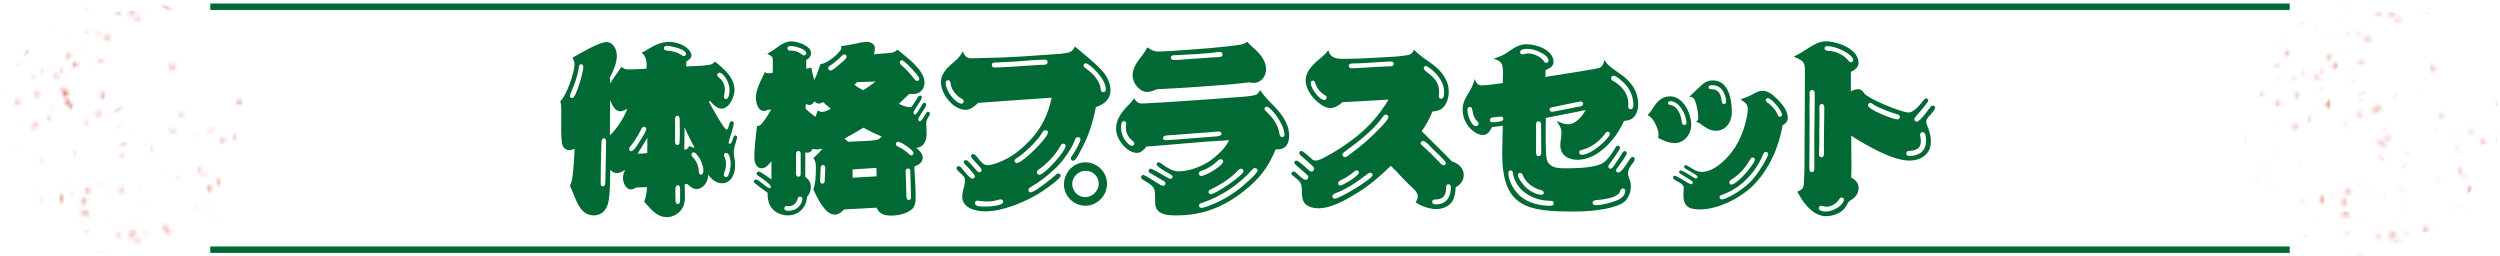 <?xml version="1.0" encoding="UTF-8"?><svg id="_レイヤー_2" xmlns="http://www.w3.org/2000/svg" xmlns:xlink="http://www.w3.org/1999/xlink" viewBox="0 0 780 80"><defs><style>.cls-1,.cls-2{fill:none;}.cls-3{mask:url(#mask);}.cls-4{filter:url(#luminosity-noclip);}.cls-5{filter:url(#luminosity-noclip-2);}.cls-6{fill:#cd4f3d;}.cls-7{mask:url(#mask-1);}.cls-8{fill:url(#Unnamed_Pattern_2);}.cls-9{fill:#231815;}.cls-10{fill:#fff;}.cls-2{stroke:#006934;stroke-miterlimit:10;stroke-width:2px;}.cls-11{fill:url(#Unnamed_Pattern_2-2);}.cls-12{fill:#006934;}</style><filter id="luminosity-noclip" x="0" y="-4.95" width="784.95" height="115.59" color-interpolation-filters="sRGB" filterUnits="userSpaceOnUse"><feFlood flood-color="#fff" result="bg"/><feBlend in="SourceGraphic" in2="bg"/></filter><pattern id="Unnamed_Pattern_2" x="0" y="0" width="143.12" height="111.91" patternTransform="translate(-3060.17 360.07) scale(.62)" patternUnits="userSpaceOnUse" viewBox="0 0 143.12 111.91"><rect class="cls-1" x="0" width="143.12" height="111.91"/><g id="grunge"><path class="cls-9" d="M85.91,51.25c.1.05.2.09.32.15.04.11,0,.25.11.38.08.08.04.27.08.4.09-.19.26-.34.2-.57-.05-.2-.11-.39-.16-.6-.51-.09-.94-.32-1.34-.71.14-.12.27-.22.39-.32-.07-.08-.12-.15-.18-.22-.09.18-.16.33-.25.5-.11-.04-.23-.12-.35-.12-.11,0-.21.1-.33.16.03.04.06.08.1.13-.12.07-.23.14-.37.23.12.11.18.25.37.16-.03-.05-.07-.1-.1-.15.11-.05.21-.1.31-.15.03.02.08.06.13.1.03-.09.05-.16.07-.23.25.19.27.3.18.83-.09,0-.19.01-.3.02-.03-.08-.06-.16-.1-.28-.1.2-.07.35-.04.51.29-.18.39-.13.52.23.58.07.65.03.74-.44Z"/><path class="cls-9" d="M22.49,81.16c-.2.02-.4.02-.59.07-.19.05-.36.16-.56.26-.03.12-.07.26-.12.47-.14-.1-.24-.17-.33-.23-.24.11-.47.23-.71.34.01.17.37.35.02.54-.01,0,.05.14.07.21.05.16.09.32.19.64-.37-.12-.58-.19-.84-.27-.53.49-1.11.13-1.68-.15-.14.33-.25.59-.38.89.36.03.7.06,1.05.09.02.22-.42.42-.02.63,0,0-.11.24-.2.41.18.04.33.07.51.11.03.23.06.48.1.81.19-.15.33-.26.52-.4-.48-.21.18-.65-.38-.95.94.01.9-.85,1.43-1.23.08.2.14.36.21.52.57-.07.4-.71.76-.93q-.35-.48.13-.96c.22.09.43.17.64.26.15-.3.26-.53.37-.76-.07-.11-.15-.24-.23-.36l.02.02Z"/><path class="cls-9" d="M61.6,12.21c.03.28-.12.62.26.82-.09.12-.16.22-.23.32l.05.1c.38-.11.77-.22,1.2-.34-.02-.04-.04-.11-.07-.17-.03-.05-.06-.09-.14-.21.19,0,.33-.04.44,0,.59.29.6.29,1.07-.15-.07-.15-.15-.31-.21-.46-.19-.45-.4-.53-.81-.29-.19.11-.32.11-.49-.05-.17-.16-.38-.29-.56-.43,0,0,.02,0,.02,0-.01.12-.03.24-.04.36.03.09.07.17.1.26-.09.3-.39.16-.58.26h.02Z"/><path class="cls-9" d="M82.45,34.3c-.27.12-.52.24-.8.36.09.11.17.21.26.32-.1.12-.18.22-.26.31.25.14.46.31.7.38.16.05.39,0,.53-.09.24-.16.42-.4.63-.6.17-.16.35-.37.56-.42.27-.06.34-.18.4-.42.05-.18.25-.33.36-.47.44.05.54.79,1.22.4-.44-.35-.81-.65-1.28-1.02,0-.1-.03-.34-.05-.62-.17-.02-.32-.03-.46-.05-.04.08-.08.12-.09.17-.05.47-.04.91-.31,1.37-.38.64-.81.81-1.41.38Z"/><path class="cls-9" d="M18.09,44.27s-.05-.07-.08-.11c-.01.01-.03.04-.05.05-.02.02-.05.03-.07.04-.04.02-.06.05-.05.11t.11-.05s.03.05.04.08c0,0-.02.02-.02.03,0,0,0,.01,0,.01.02,0,.04,0,.05-.01.03-.03.05-.06.07-.1,0,0,0-.01-.01-.02,0-.02,0-.02,0-.05Z"/><path class="cls-9" d="M32.88,31.43c.37-.09.73-.19,1.1-.28.14.27.25.48.38.71-.05.07-.12.16-.19.25.06.03.1.08.12.07.2-.09.39-.2.62-.32-.05-.08-.11-.17-.16-.24.13-.38.26-.75.4-1.16-.03-.03-.12-.09-.18-.17-.18-.24-.34-.22-.57-.03-.29.24-.62.43-.95.64-.2.13-.42.23-.63.34.02.07.05.13.07.2Z"/><path class="cls-9" d="M35.08,18.86s-.03-.08-.05-.08c-.06-.01-.13-.01-.23-.02.02-.08.04-.15.07-.24-.08-.05-.04-.26-.26-.23.05-.06.07-.09.11-.13-.08-.05-.11-.19-.26-.12-.05.06.13.13,0,.2.03.08.05.16.09.24.03.05.1.07,0,.13-.01,0-.01.05,0,.06.12.06.04.19.1.29.08,0,.17,0,.26,0,0,0,0,0,0,0,.01-.13.12-.07.19-.1h0Z"/><polygon class="cls-9" points="1.08 52.19 1.07 52.19 1.07 52.19 1.07 52.2 1.08 52.2 1.09 52.19 1.09 52.18 1.08 52.18 1.08 52.18 1.08 52.19 1.08 52.19"/><path class="cls-9" d="M82.55,30.42c-.08-.17-.13-.18-.27-.05.14.17.04.35-.02.51.14.07.15-.04.2-.06-.02-.09-.04-.17-.05-.25.07,0,.11-.01.15-.02,0-.04,0-.09,0-.13Z"/><path class="cls-9" d="M16.6,99.4c-.89-.14-1.11-.74-1.09-1.51-.78.46-1.09,1.13-.96,1.96.76.32,1.38-.07,2.05-.45Z"/><path class="cls-9" d="M42.62,19.27c.01-.21.03-.45.05-.73.13-.05.26-.09.42-.15-.05-.07-.07-.11-.1-.15-.32-.31-.58-.26-.77.13-.04.09-.03.23-.1.28-.15.12-.22.28-.09.4.14.13.26.42.59.22Z"/><path class="cls-9" d="M4.25,96.05h-.7c-.07.44-.17.84.28,1.07.25-.17.5-.34.77-.53-.02-.21-.45-.23-.37-.56h.01Z"/><path class="cls-9" d="M80.51,76.56c-.03.1-.07.2-.11.34.21-.05.29.24.51.14.04-.14.07-.28.12-.45-.02-.02-.07-.08-.1-.11-.16.03-.29.06-.42.09,0,0,0,0,0,0Z"/><path class="cls-9" d="M29.04,74.99c.04.11.06.26.14.31.15.1.35.14.58.23.09-.08.21-.19.37-.32-.08-.1-.16-.2-.28-.33.19-.07.36-.13.51-.19-.11-.24-.22-.46-.34-.73-.29.34-.95.22-.98.85.2-.04.4-.12.56.22-.23-.02-.39-.03-.55-.04Z"/><path class="cls-9" d="M43.32,43.46c.36-.62-.65-1.04.25-1.59-.42-.02-.72-.12-.79-.03-.4.51-.8,1.04-1.08,1.62-.16.33.28.59.68.41.18-.08.31-.26.49-.34.15-.07.33-.06.46-.07Z"/><path class="cls-9" d="M16.48,49.31c-.13-.47-.26-.94-.38-1.4,0,0,.03.02.03.02-.27-.03-.55-.07-.79-.09-.59.82.31,1.25.3,1.91.35-.18.61-.32.87-.46,0,0-.03.03-.03.03Z"/><path class="cls-9" d="M91.53,96.69h-1.01v.69c.77.16,1.02,0,1.01-.69Z"/><path class="cls-9" d="M38.08,5.09c.18.22.31.39.44.56-.19.58-1.28.73-.76,1.77.64-.62,1.21-1.17,1.84-1.77-.48-.26-.64-1-1.51-.56Z"/><path class="cls-9" d="M66.05,81.05c.08.49.16.96.24,1.42.04,0,.08,0,.11.01.1-.36.2-.72.32-1.14-.2-.09-.47-.21-.68-.3Z"/><path class="cls-9" d="M99.72,64.05c-.23-.02-.47-.04-.68-.06-.11.23-.21.41-.32.62.15.09.3.11.45-.05.17-.18.35-.35.52-.53,0,0,.01.01.01.01Z"/><path class="cls-9" d="M72.12,19.13q.15.26,0,.5c.1.1.21.2.33.31.09-.2.17-.37.26-.56-.13-.14-.23-.42-.58-.25Z"/><path class="cls-9" d="M11.69,86.59c.97.28,1.89.68,2.76-.39.34-.42,1.19-.44,1.92-.68-.65-1.25-1.37-2.1-3.11-1.5.35.53.63.96.93,1.41-.91.43-1.7.81-2.49,1.18,0,0,0-.02,0-.02Z"/><path class="cls-9" d="M63.31,99.66s0,.07,0,.08c.08.06-.01.08-.02.14.03.03.06.07.11.12.04-.04.09-.07.12-.11-.04-.07-.07-.14-.1-.21-.04,0-.08,0-.12-.01,0,0,0,0,0,0Z"/><path class="cls-9" d="M76.18,72.98s-.03.13-.01.14c.23.13.42.38.74.28-.07-.18-.14-.34-.23-.55-.16.07-.3.29-.52.14,0,0,.01-.02.01-.02Z"/><path class="cls-9" d="M76.88,10.08c-.37.11-.7.21-1.05-.16-.18-.19-.56-.21-1.09-.38.35.7.58,1.15.8,1.57.39-.14.79-.24,1.14-.45.13-.08.11-.4.16-.62l.04.03Z"/><path class="cls-9" d="M26.94,93.95c.26-.22.48-.42.78-.67-.46-.27-.61-1.04-1.4-.61.19.39.37.77.63,1.28Z"/><path class="cls-9" d="M73.01,14.1c-.03-.14-.08-.25-.26-.27-.26-.02-.33,0-.67.36.15.04.27.07.4.1v.02c.07-.32.31-.26.54-.22h-.01Z"/><path class="cls-9" d="M66.62,4.55v-.49c-.09,0-.17-.02-.26-.03-.11.25.06.35.26.52Z"/><path class="cls-9" d="M34.6,12.33c-.03-.14-.05-.27-.07-.4-.82-.19-1.64-.39-2.43-.59q.92,1.31,2.51.99Z"/><path class="cls-9" d="M59.36,8.97c.43-.46.86-.91,1.68-1.77-.98.07-1.68-.08-1.94.19-.29.3-.19.98-.25,1.49.17.03.35.06.52.1Z"/><path class="cls-9" d="M85.27,44.97c.13.05.27.1.52.2v-1.45c-.33.28-.58.49-.82.7.12.22.22.39.32.57h-.01Z"/><path class="cls-9" d="M19.92,14.65c-.1-.09-.17-.15-.24-.21-.06.27-.06.28.24.21Z"/><path class="cls-9" d="M54.58,17.74s.01-.04.01-.04c-.52-.2-1.03-.41-1.84-.72.09.52.02,1.18.26,1.31.6.34,1.27.25,1.57-.55Z"/><path class="cls-9" d="M90.32,49.09c-.62-.65-1.05-1.09-1.51-1.58-.62,1.79-.61,1.8,1.51,1.58Z"/><path class="cls-9" d="M50.7,34.27c-.09.16-.17.32-.29.53.22.07.43.13.64.2,0,0-.02.02-.02.02.04-.17.12-.33.12-.5,0-.35-.2-.38-.48-.24,0,0,.02-.02.02-.02Z"/><path class="cls-9" d="M26.51,26.79c-.41-.33-.83-.66-1.47-1.18,0,.55-.17,1.15.05,1.37.24.24.84.13,1.28.18.05-.12.09-.24.14-.37Z"/><path class="cls-9" d="M96.58,67.74v2.15c.84-.86.61-1.5.42-2.15-.14,0-.28,0-.42,0Z"/><path class="cls-9" d="M31,11.65h-.05s.04.01.05.01c0,0,0,0,0-.01Z"/><path class="cls-9" d="M56.67,28.59h2.06c-.9-.64-1.47-.56-2.06,0Z"/><path class="cls-9" d="M64.77,57.69c-.62-.65-1.15-1.2-1.73-1.81q-.79,2.29,1.73,1.81Z"/><path class="cls-9" d="M49.25,96.52c-.35.06-.71.12-1.22.2.43.37.74.64,1.18,1.03,0-.49,0-.88,0-1.27,0,0,.04.04.04.04Z"/><path class="cls-9" d="M70.25,12.28c-.14-.18-.25-.13-.42,0,.12.03.19.06.25.06.05,0,.1-.03.17-.06Z"/><path class="cls-9" d="M87.5,58.45c-.65.03-1.29.07-2.38.12,1.09,1.18,1.78,1.22,2.38-.12Z"/><path class="cls-9" d="M21.28,46.35s.02,0,.01-.03c0,.01,0,.02,0,.03,0,0,0,0,0,0Z"/><path class="cls-9" d="M57.04,14.72q-1.55-.3-1.43,1.26c.51-.45.92-.81,1.43-1.26Z"/><path class="cls-9" d="M86.14,51.89c.38.34.77.68,1.33,1.19.11-.37.24-.58.24-.79-.03-1.26-.83-.81-1.56-.39Z"/><path class="cls-9" d="M67.88,76.1c.83-.04,1.66-.07,2.49-.11,0-.3,0-.6.01-.89-.84-.06-1.67-.12-2.51-.18,0,.39,0,.79,0,1.18Z"/><path class="cls-9" d="M93.79,90.19c-.23.01-.45.03-.68.04,0,.08,0,.16,0,.24.23.01.45.03.68.04,0-.11,0-.21,0-.32Z"/><path class="cls-9" d="M69.18,96.87h-1.28c-.02.12-.04.25-.05.37.43.06.85.13,1.28.19.02-.19.04-.38.06-.56Z"/><path class="cls-9" d="M96.96,74.37h-1.84q1.36.9,1.79-.05l.05.05Z"/><path class="cls-9" d="M31.56,55.22c.35-.12.69-.24,1.17-.4q-.98-.38-1.14.44s-.03-.04-.03-.04Z"/><path class="cls-9" d="M97.05,84.08c.21-.02.42-.05.69-.08q-.43-.32-.67.1s-.02-.02-.02-.02Z"/><path class="cls-9" d="M51.19,24.41s.02,0,.04,0c0-.03-.02-.01-.03-.02,0,0,0,0,0,0,0,0,0,.01,0,.02Z"/><path class="cls-9" d="M86.03,50.68h-.58c0,.06-.01.12-.02.18.2.02.39.05.59.07v-.25Z"/><path class="cls-9" d="M11.74,36.1c.17,0,.34-.02.63-.04-.28-.28-.45-.29-.64-.14,0,.06,0,.12,0,.18Z"/><path class="cls-9" d="M65.01,65.79c-.14.07-.28.13-.43.21q.42.18.42-.21s0,0,0,0Z"/><path class="cls-9" d="M30.05,67.88s.08-.02.14-.03q-.12-.07-.13.04s0,0,0,0Z"/><path class="cls-9" d="M66.04,88.09q-.03-1.02-1.46-.62c.64.24,1.07.41,1.5.58,0,0-.04.04-.04.04Z"/><path class="cls-9" d="M69.21,86.44c-.88,0-1.76.02-2.64.03.08.94.58,1.34,1.56,1.31.97-.03,1.15-.56,1.07-1.34Z"/><path class="cls-9" d="M97.44,64.48h2.56c-.07-.43-.04-.75-.15-.8-.88-.39-1.76-.69-2.41.8Z"/><path class="cls-9" d="M60.77,69.86s-.03.05-.04.08c.02.03.03.07.05.11.18.02.37.03.55.05-.15-.33-.35-.28-.56-.23Z"/><path class="cls-9" d="M70.57,16.3h.6c-.02-.09-.02-.16-.05-.17-.2-.08-.42-.19-.55.17Z"/><path class="cls-9" d="M38.05,0h-1.9c0,.21,0,.42-.01.62l1.91.08c0-.24,0-.47,0-.71Z"/><path class="cls-9" d="M26.62,68.15c-.97.05-1.71.09-2.59.14.24.53.28.83.4.87.82.25,1.7.54,2.18-1.01Z"/><path class="cls-9" d="M32.95,40.42h.45c-.01-.07,0-.13-.03-.14-.15-.06-.32-.12-.43.14Z"/><path class="cls-9" d="M14.79,67.04c.86-.05,1.72-.1,2.95-.17-1.18-1.66-2.09-1.23-2.99-.86.01.34.02.68.03,1.03Z"/><path class="cls-9" d="M77.99,91.01c-.05-.02-.1-.07-.16-.07-.07,0-.15.03-.22.04,0,.04,0,.07,0,.11.12.01.24.03.36.04,0-.04.02-.08.03-.12Z"/><path class="cls-9" d="M0,31.48c.92.07,1.85.14,3.63.27-1.62-1.82-2.55-1.84-3.63-.27Z"/><path class="cls-9" d="M26.69,62.94c-.23.01-.47.03-.7.04,0,.08,0,.16,0,.24.23.02.47.03.7.05,0-.11,0-.22,0-.32Z"/></g><g id="grunge-2"><path class="cls-9" d="M91.87,97.82c-.05.1-.09.2-.15.32-.11.04-.25,0-.38.11-.08.08-.27.04-.4.08.19.09.34.26.57.2.2-.05.39-.11.6-.16.09-.51.32-.94.71-1.34.12.14.22.27.32.39.08-.07.15-.12.22-.18-.18-.09-.33-.16-.5-.25.04-.11.12-.23.12-.35,0-.11-.1-.21-.16-.33-.04.03-.08.06-.13.1-.07-.12-.14-.23-.23-.37-.11.12-.25.18-.16.37.05-.03.1-.07.15-.1.05.11.1.21.15.31-.02.03-.06.08-.1.13.09.03.16.05.23.07-.19.25-.3.27-.83.18,0-.09-.01-.19-.02-.3.08-.03.16-.06.28-.1-.2-.1-.35-.07-.51-.04.18.29.13.39-.23.52-.07.58-.03.65.44.74Z"/><path class="cls-9" d="M61.96,34.41c-.02-.2-.02-.4-.07-.59-.05-.19-.16-.36-.26-.56-.12-.03-.26-.07-.47-.12.1-.14.17-.24.23-.33-.11-.24-.23-.47-.34-.71-.17.01-.35.37-.54.02,0-.01-.14.05-.21.07-.16.05-.32.09-.64.19.12-.37.19-.58.27-.84-.49-.53-.13-1.11.15-1.68-.33-.14-.59-.25-.89-.38-.03.36-.06.7-.09,1.05-.22.02-.42-.42-.63-.02,0,0-.24-.11-.41-.2-.04.18-.07.33-.11.51-.23.03-.48.06-.81.1.15.19.26.33.4.52.21-.48.65.18.95-.38-.01.94.85.9,1.23,1.43-.2.08-.36.14-.52.21.07.57.71.4.93.76q.48-.35.96.13c-.09.22-.17.43-.26.64.3.15.53.26.76.37.11-.07.24-.15.36-.23l-.02.02Z"/><path class="cls-9" d="M130.91,73.51c-.28.03-.62-.12-.82.26-.12-.09-.22-.16-.32-.23l-.1.05c.11.38.22.77.34,1.2.04-.02.11-.04.17-.07.05-.03.09-.06.21-.14,0,.19.04.33,0,.44-.29.59-.29.6.15,1.07.15-.07.31-.15.46-.21.45-.19.53-.4.29-.81-.11-.19-.11-.32.05-.49.16-.17.29-.38.43-.56,0,0,0,.02,0,.02-.12-.01-.24-.03-.36-.04-.09.03-.17.07-.26.1-.3-.09-.16-.39-.26-.58v.02Z"/><path class="cls-9" d="M108.82,94.36c-.12-.27-.24-.52-.36-.8-.11.09-.21.17-.32.26-.12-.1-.22-.18-.31-.26-.14.25-.31.46-.38.7-.05.16,0,.39.09.53.16.24.4.42.6.63.16.17.37.35.42.56.06.27.18.34.42.4.18.05.33.25.47.36-.05.44-.79.54-.4,1.22.35-.44.65-.81,1.02-1.28.1,0,.34-.03.62-.05.02-.17.03-.32.05-.46-.08-.04-.12-.08-.17-.09-.47-.05-.91-.04-1.37-.31-.64-.38-.81-.81-.38-1.41Z"/><path class="cls-9" d="M98.85,30.01s.07-.05.11-.08c-.01-.01-.04-.03-.05-.05-.02-.02-.03-.05-.04-.07-.02-.04-.05-.06-.11-.05t.05.11s-.05.03-.08.04c0,0-.02-.02-.03-.02,0,0-.01,0-.01,0,0,.02,0,.04.01.05.03.03.06.05.1.07,0,0,.01,0,.02-.01.02,0,.02,0,.05,0Z"/><path class="cls-9" d="M111.68,44.79c.09.37.19.73.28,1.1-.27.14-.48.25-.71.38-.07-.05-.16-.12-.25-.19-.03.06-.08.1-.07.12.09.2.2.39.32.62.08-.05.17-.11.24-.16.38.13.75.26,1.16.4.03-.03.09-.12.17-.18.24-.18.22-.34.03-.57-.24-.29-.43-.62-.64-.95-.13-.2-.23-.42-.34-.63-.07.02-.13.05-.2.07Z"/><path class="cls-9" d="M124.26,47s.08-.03.08-.05c.01-.06.01-.13.02-.23.08.02.15.04.24.07.05-.08.26-.04.23-.26.06.05.09.07.13.11.05-.08.19-.11.12-.26-.06-.05-.13.13-.2,0-.08.03-.16.05-.24.09-.05.03-.07.1-.13,0,0-.01-.05-.01-.06,0-.06.12-.19.04-.29.1,0,.08,0,.17,0,.26,0,0,0,0,0,0,.13.01.07.12.1.19h0Z"/><polygon class="cls-9" points="90.93 12.99 90.93 12.99 90.92 12.99 90.92 12.99 90.92 12.99 90.92 13 90.93 13 90.93 13 90.93 13 90.93 12.99 90.93 12.99"/><path class="cls-9" d="M112.69,94.47c.17-.08.18-.13.05-.27-.17.14-.35.04-.51-.02-.07.14.04.15.06.2.09-.02.17-.04.25-.05,0,.07.01.11.02.15.04,0,.09,0,.13,0Z"/><path class="cls-9" d="M43.72,28.51c.14-.89.74-1.11,1.51-1.09-.46-.78-1.13-1.09-1.96-.96-.32.76.07,1.38.45,2.05Z"/><path class="cls-9" d="M123.85,54.54c.21.01.45.03.73.05.05.13.09.26.15.42.07-.05.11-.07.15-.1.31-.32.26-.58-.13-.77-.09-.04-.23-.03-.28-.1-.12-.15-.28-.22-.4-.09-.13.14-.42.26-.22.59Z"/><path class="cls-9" d="M47.07,16.17v-.7c-.44-.07-.84-.17-1.07.28.17.25.34.5.53.77.21-.02.23-.45.56-.37h-.01Z"/><path class="cls-9" d="M66.55,92.43c-.1-.03-.2-.07-.34-.11.05.21-.24.29-.14.51.14.04.28.07.45.12.02-.02.08-.07.11-.1-.03-.16-.06-.29-.09-.42,0,0,0,0,0,0Z"/><path class="cls-9" d="M68.12,40.95c-.11.04-.26.06-.31.14-.1.15-.14.35-.23.58.08.09.19.21.32.37.1-.08.2-.16.33-.28.07.19.13.36.19.51.24-.11.46-.22.73-.34-.34-.29-.22-.95-.85-.98.04.2.12.4-.22.56.02-.23.03-.39.04-.55Z"/><path class="cls-9" d="M99.66,55.23c.62.36,1.04-.65,1.59.25.02-.42.12-.72.03-.79-.51-.4-1.04-.8-1.62-1.08-.33-.16-.59.28-.41.68.08.18.26.31.34.49.07.15.06.33.07.46Z"/><path class="cls-9" d="M93.81,28.4c.47-.13.94-.26,1.4-.38,0,0-.02.03-.02.03.03-.27.07-.55.09-.79-.82-.59-1.25.31-1.91.3.18.35.32.61.46.87,0,0-.03-.03-.03-.03Z"/><path class="cls-9" d="M46.43,103.44v-1.01h-.69c-.16.77,0,1.02.69,1.01Z"/><path class="cls-9" d="M138.02,50c-.22.18-.39.31-.56.44-.58-.19-.73-1.28-1.77-.76.62.64,1.17,1.21,1.77,1.84.26-.48,1-.64.56-1.51Z"/><path class="cls-9" d="M62.06,77.96c-.49.08-.96.16-1.42.24,0,.04,0,.08-.01.11.36.1.72.2,1.14.32.09-.2.21-.47.3-.68Z"/><path class="cls-9" d="M79.06,111.63c.02-.23.04-.47.06-.68-.23-.11-.41-.21-.62-.32-.09.15-.11.3.05.45.18.17.35.35.53.52,0,0-.01.01-.01.01Z"/><path class="cls-9" d="M123.99,84.03q-.26.15-.5,0c-.1.1-.2.21-.31.33.2.09.37.17.56.26.14-.13.42-.23.25-.58Z"/><path class="cls-9" d="M56.53,23.61c-.28.97-.68,1.89.39,2.76.42.34.44,1.19.68,1.92,1.25-.65,2.1-1.37,1.5-3.11-.53.35-.96.63-1.41.93-.43-.91-.81-1.7-1.18-2.49,0,0,.02,0,.02,0Z"/><path class="cls-9" d="M43.46,75.22s-.07,0-.08,0c-.06.08-.08-.01-.14-.02-.03.03-.07.06-.12.11.04.04.07.09.11.12.07-.04.14-.07.21-.1,0-.04,0-.08.01-.12,0,0,0,0,0,0Z"/><path class="cls-9" d="M70.14,88.1s-.13-.03-.14-.01c-.13.23-.38.42-.28.74.18-.07.34-.14.55-.23-.07-.16-.29-.3-.14-.52,0,0,.02.01.02.01Z"/><path class="cls-9" d="M133.04,88.8c-.11-.37-.21-.7.16-1.05.19-.18.21-.56.38-1.09-.7.35-1.15.58-1.57.8.14.39.24.79.45,1.14.08.13.4.11.62.16l-.03.04Z"/><path class="cls-9" d="M49.17,38.86c.22.26.42.48.67.78.27-.46,1.04-.61.61-1.4-.39.19-.77.37-1.28.63Z"/><path class="cls-9" d="M129.02,84.92c.14-.03.25-.08.27-.26.02-.26,0-.33-.36-.67-.04.15-.07.27-.1.4h-.02c.32.07.26.31.22.54h-.01Z"/><path class="cls-9" d="M138.57,78.53h.49c0-.09.02-.17.03-.26-.25-.11-.35.06-.52.26Z"/><path class="cls-9" d="M130.79,46.51c.14-.03.27-.05.4-.07.19-.82.39-1.64.59-2.43q-1.31.92-.99,2.51Z"/><path class="cls-9" d="M134.15,71.27c.46.43.91.86,1.77,1.68-.07-.98.08-1.68-.19-1.94-.3-.29-.98-.19-1.49-.25-.03.17-.06.35-.1.52Z"/><path class="cls-9" d="M98.14,97.19c-.05.13-.1.27-.2.52h1.45c-.28-.33-.49-.58-.7-.82-.22.12-.39.22-.57.32h.01Z"/><path class="cls-9" d="M128.47,31.83c.09-.1.15-.17.21-.24-.27-.06-.28-.06-.21.24Z"/><path class="cls-9" d="M125.38,66.49s.04.01.04.01c.2-.52.41-1.03.72-1.84-.52.09-1.18.02-1.31.26-.34.6-.25,1.27.55,1.57Z"/><path class="cls-9" d="M94.03,102.23c.65-.62,1.09-1.05,1.58-1.51-1.79-.62-1.8-.61-1.58,1.51Z"/><path class="cls-9" d="M108.84,62.62c-.16-.09-.32-.17-.53-.29-.07.22-.13.43-.2.64,0,0-.02-.02-.02-.02.17.04.33.12.5.12.35,0,.38-.2.24-.48,0,0,.02.02.02.02Z"/><path class="cls-9" d="M116.32,38.42c.33-.41.66-.83,1.18-1.47-.55,0-1.15-.17-1.37.05-.24.24-.13.84-.18,1.28.12.05.24.09.37.14Z"/><path class="cls-9" d="M75.38,108.49h-2.15c.86.84,1.5.61,2.15.42,0-.14,0-.28,0-.42Z"/><path class="cls-9" d="M131.47,42.91v-.05s-.01.04-.01.05c0,0,0,0,.01,0Z"/><path class="cls-9" d="M114.53,68.59v2.06c.64-.9.56-1.47,0-2.06Z"/><path class="cls-9" d="M85.43,76.69c.65-.62,1.2-1.15,1.81-1.73q-2.29-.79-1.81,1.73Z"/><path class="cls-9" d="M46.6,61.16c-.06-.35-.12-.71-.2-1.22-.37.43-.64.74-1.03,1.18.49,0,.88,0,1.27,0,0,0-.04.04-.04.04Z"/><path class="cls-9" d="M130.83,82.17c.18-.14.13-.25,0-.42-.03.12-.06.19-.06.25,0,.05.03.1.06.17Z"/><path class="cls-9" d="M84.67,99.41c-.03-.65-.07-1.29-.12-2.38-1.18,1.09-1.22,1.78.12,2.38Z"/><path class="cls-9" d="M96.77,33.19s0,.02.03.01c-.01,0-.02,0-.03,0,0,0,0,0,0,0Z"/><path class="cls-9" d="M128.4,68.95q.3-1.55-1.26-1.43c.45.51.81.92,1.26,1.43Z"/><path class="cls-9" d="M91.23,98.05c-.34.38-.68.77-1.19,1.33.37.11.58.24.79.24,1.26-.03.81-.83.39-1.56Z"/><path class="cls-9" d="M67.02,79.79c.04.83.07,1.66.11,2.49.3,0,.6,0,.89.01.06-.84.12-1.67.18-2.51-.39,0-.79,0-1.18,0Z"/><path class="cls-9" d="M52.93,105.71c-.01-.23-.03-.45-.04-.68-.08,0-.16,0-.24,0-.01.23-.03.45-.04.68.11,0,.21,0,.32,0Z"/><path class="cls-9" d="M46.25,81.09v-1.28c-.12-.02-.25-.04-.37-.05-.06.43-.13.85-.19,1.28.19.02.38.04.56.06Z"/><path class="cls-9" d="M68.74,108.88v-1.84q-.9,1.36.05,1.79l-.05.05Z"/><path class="cls-9" d="M87.9,43.48c.12.35.24.69.4,1.17q.38-.98-.44-1.14s.04-.03.04-.03Z"/><path class="cls-9" d="M59.04,108.97c.02.21.05.42.08.69q.32-.43-.1-.67s.02-.02.02-.02Z"/><path class="cls-9" d="M118.71,63.1s0,.02,0,.04c.03,0,.01-.02.02-.03,0,0,0,0,0,0,0,0-.01,0-.02,0Z"/><path class="cls-9" d="M92.44,97.94v-.58c-.06,0-.12-.01-.18-.02-.02.2-.05.39-.07.59h.25Z"/><path class="cls-9" d="M107.02,23.65c0,.17.02.34.04.63.28-.28.29-.45.14-.64-.06,0-.12,0-.18,0Z"/><path class="cls-9" d="M77.32,76.92c-.07-.14-.13-.28-.21-.43q-.18.42.21.42s0,0,0,0Z"/><path class="cls-9" d="M75.23,41.96s.02.08.03.14q.07-.12-.04-.13s0,0,0,0Z"/><path class="cls-9" d="M55.02,77.96q1.02-.03.62-1.46c-.24.64-.41,1.07-.58,1.5,0,0-.04-.04-.04-.04Z"/><path class="cls-9" d="M56.68,81.12c0-.88-.02-1.76-.03-2.64-.94.08-1.34.58-1.31,1.56.03.97.56,1.15,1.34,1.07Z"/><path class="cls-9" d="M78.63,109.36v2.56c.43-.07.75-.04.8-.15.39-.88.69-1.76-.8-2.41Z"/><path class="cls-9" d="M73.26,72.68s-.05-.03-.08-.04c-.03.02-.07.03-.11.05-.02.18-.03.37-.05.55.33-.15.28-.35.23-.56Z"/><path class="cls-9" d="M126.82,82.49v.6c.09-.02.16-.02.17-.05.08-.2.19-.42-.17-.55Z"/><path class="cls-9" d="M143.12,49.96v-1.9c-.21,0-.42,0-.62-.01l-.08,1.91c.24,0,.47,0,.71,0Z"/><path class="cls-9" d="M74.96,38.53c-.05-.97-.09-1.71-.14-2.59-.53.24-.83.28-.87.4-.25.82-.54,1.7,1.01,2.18Z"/><path class="cls-9" d="M102.7,44.87v.45c.07-.01.13,0,.14-.03.06-.15.12-.32-.14-.43Z"/><path class="cls-9" d="M76.08,26.7c.05.86.1,1.72.17,2.95,1.66-1.18,1.23-2.09.86-2.99-.34.01-.68.02-1.03.03Z"/><path class="cls-9" d="M52.11,89.91c.02-.05.07-.1.07-.16,0-.07-.03-.15-.04-.22-.04,0-.07,0-.11,0-.01.12-.03.24-.04.36.04,0,.08.02.12.03Z"/><path class="cls-9" d="M111.63,11.91c-.07.92-.14,1.85-.27,3.63,1.82-1.62,1.84-2.55.27-3.63Z"/><path class="cls-9" d="M80.18,38.6c-.01-.23-.03-.47-.04-.7-.08,0-.16,0-.24,0-.02.23-.03.47-.05.7.11,0,.22,0,.32,0Z"/></g></pattern><mask id="mask" x="0" y="-4.95" width="784.95" height="115.59" maskUnits="userSpaceOnUse"><g class="cls-4"><rect class="cls-8" x="695.05" y="-4.95" width="89.89" height="89.89"/></g></mask><filter id="luminosity-noclip-2" x="-5.33" y="-5.33" width="89.9" height="89.9" color-interpolation-filters="sRGB" filterUnits="userSpaceOnUse"><feFlood flood-color="#fff" result="bg"/><feBlend in="SourceGraphic" in2="bg"/></filter><pattern id="Unnamed_Pattern_2-2" patternTransform="translate(-3140.42 359.69) scale(.62)" xlink:href="#Unnamed_Pattern_2"/><mask id="mask-1" x="-5.33" y="-5.33" width="89.9" height="89.9" maskUnits="userSpaceOnUse"><g class="cls-5"><rect class="cls-11" x="-5.33" y="-5.33" width="89.9" height="89.9"/></g></mask></defs><g id="_レイヤー_1-2"><path class="cls-12" d="M189.21,13.14c2.22,0,3.24,2.34,3.24,4.26,0,2.4-1.08,4.68-2.16,6.78l.06,1.8c1.14-1.74,2.4-3.42,3.54-5.16.66.6,1.2.84,2.1.84,1.92,0,3.84-.12,5.7-.24.06-.36.06-.66.06-1.02,0-1.62-.3-2.88-1.56-4.02.84-.3,1.56-.72,2.28-1.2,1.92-1.2,4.02-2.1,6.3-2.1,1.74,0,3.42.48,4.86,1.38.9.6,2.1,1.62,2.1,2.82,0,.9-.9,1.5-1.62,1.92v1.56c2.34-.18,4.62-.12,6.9-.48.96-.12,1.5-.36,2.04-1.08,2.82,2.28,6.12,4.98,6.12,8.88,0,2.1-1.62,5.82-4.08,5.82-1.38,0-2.64-1.32-3.48-2.34l-.48.12c.66,1.14,4.74,8.76,5.58,8.76.42,0,.66-1.2.78-1.5.12-.42.24-1.14.84-1.14.3,0,.6.3.6.66,0,.96-1.14,4.38-1.5,5.46-.06.18-.12.36-.12.48,0,.24.18.48.42.48.48,0,.72-.96.84-1.32.18-.42.3-1.32.84-1.32.3,0,.6.3.6.6,0,.18-.06.3-.12.48-.36,1.32-.96,2.94-.96,4.26,0,.54.12,1.02.18,1.5.18.9.24,1.86.24,2.76,0,2.46-1.26,5.34-4.14,5.34-1.8,0-3.24-1.32-4.26-2.64-.06.84-.18,1.62-.6,2.4-.6,1.08-1.74,2.04-3.06,2.04-1.14,0-2.04-.84-2.82-1.56l-.84.06c0,1.26.06,2.58.06,3.84s-.12,2.52-.78,3.6c-1.02,1.74-2.88,2.82-4.86,2.82-3.24,0-5.16-2.7-7.08-4.86.66-1.44.78-2.94.9-4.5l-3.36.12c-.48.24-1.02.6-1.62.6-1.68,0-2.52-2.16-2.52-3.54,0-.9.3-1.74.66-2.58-.78.54-1.62,1.02-2.58,1.02-.84,0-1.5-.42-2.04-1.02-.12,3.18,0,6.66-.54,9.78-.42,2.46-1.92,4.44-4.62,4.44-4.74,0-5.76-5.94-7.44-9.3.48-.84.66-1.68.78-2.58.36-2.94.6-5.94.66-8.88-.54.18-1.08.42-1.62.42-1.26,0-2.1-.96-2.28-2.16-.36-2.34-.24-4.8-.24-7.14v-3.72c0-.78-.06-1.5-.3-2.28,1.86-1.5,4.44-9,4.44-11.4,0-.84-.24-1.5-.66-2.16,2.34-1.26,8.22-4.86,10.62-4.86ZM182.01,20.88c0-.42-.24-.84-.72-.84-.54,0-.72.6-.72,1.08-.36,2.76-1.44,5.46-2.52,7.98-.12.24-.24.54-.24.84,0,.36.3.66.72.66,1.26,0,3.48-8.28,3.48-9.72ZM188.85,57.12c.12-2.94.12-5.94.18-8.88,0-1.26.06-2.46.06-3.66,0-.54.06-1.44-.66-1.44-.66,0-.72.78-.78,1.26-.12,4.26-.24,8.52-.24,12.84,0,.42.12.9.66.9.6,0,.72-.54.78-1.02ZM195.75,33.96c-.72.3-1.5.78-2.28.78-1.68,0-2.58-2.28-3.12-3.54,0,3.66-.06,7.32-.06,11.04,2.4-2.34,4.2-5.22,5.46-8.28ZM199.65,43.98c.48-.72,1.98-2.94,1.98-3.78,0-.36-.3-.66-.72-.66-.54,0-.78.6-.96,1.02-.96,1.86-2.04,3.66-3.36,5.22-.18.24-.3.42-.3.72,0,.36.24.66.66.66.84,0,2.28-2.46,2.7-3.18ZM201.93,47.76l.06-4.8c-.96,1.68-2.04,3.3-3.06,4.98,1.02,0,1.98-.06,3-.18ZM214.05,16.8c0-1.5-4.92-2.52-6.12-2.52-.36,0-.78.3-.78.72,0,.54.36.72.84.78,1.68.06,3.48.54,4.8,1.5.18.12.36.24.54.24.42,0,.72-.36.72-.72ZM211.29,36.12c-.66,0-.66.78-.66,1.26v6.72c0,.54.06,1.14.72,1.14.48,0,.66-.36.66-.78.18-2.4.06-4.86.06-7.26,0-.48-.18-1.08-.78-1.08ZM212.19,61.62v-2.76c0-.48-.12-1.08-.72-1.08-1.08,0-.72,2.34-.72,4.5,0,.48,0,1.38.72,1.38.9,0,.72-1.44.72-2.04ZM215.07,45.54c.48.24,1.02.54,1.62.48-1.14-2.1-2.22-4.2-3.12-6.36l-.06,7.08c.84-.12,1.2-.48,1.56-1.2ZM219.45,53.04c0-2.04-1.98-5.52-3.06-5.52-.36,0-.66.36-.66.72,0,.42.36.78.6,1.02,2.46,2.64,1.14,5.22,2.34,5.22.78,0,.78-.9.78-1.44ZM227.61,27.96c0-2.34-1.92-5.28-3.18-5.28-.36,0-.66.36-.66.72,0,.42.42.72.72.96,1.08.84,1.68,2.22,1.68,3.6,0,.6-.12,1.2-.24,1.86-.06.12-.06.24-.06.42,0,.36.24.66.6.66,1.08,0,1.14-2.22,1.14-2.94ZM227.97,51.18c0-.84-.18-3.48-1.44-3.48-.36,0-.66.3-.66.66s.24.72.36,1.02c.18.6.3,1.26.3,1.86,0,1.02-.3,1.92-.6,2.82-.06.12-.12.3-.12.48,0,.42.3.72.72.72,1.08,0,1.44-3.24,1.44-4.08Z"/><path class="cls-12" d="M239.61,22.86c.48,0,1.02-.06,1.5-.18v-4.08c0-1.14-.84-1.32-1.74-1.86,1.14-.54,2.16-1.26,3.12-1.98,1.38-1.02,2.7-1.86,4.44-1.86,1.86,0,6.12,1.38,6.12,3.66,0,1.02-.66,1.68-1.5,2.16v2.7c.54-.06,1.08-.18,1.62-.3.18,1.32.48,2.58.9,3.84.78-1.62,1.38-3.3,1.92-4.98,2.28-.06,6.54-3.96,6.54-4.98,0-.18-.12-.42-.18-.6,1.62-.18,3.24-.54,4.86-.84,1.08-.24,2.16-.48,3.24-.48,1.2,0,2.52.6,2.52,1.98,0,.6-.18,1.26-.3,1.86,1.74-.18,3.48-.24,5.22-.42.9-.12,1.44-.36,2.1-1.02,2.82,2.34,8.46,6.3,8.46,10.26,0,2.1-1.44,3.6-3.54,3.6-.42,0-.78-.06-1.2-.06-1.08,1.08-2.16,2.1-3.24,3.12,1.02.48,2.22,1.02,3.42,1.02.3,0,.54-.06.72-.36.6-.84,1.14-1.68,1.68-2.58.18-.3.42-.66.84-.66.3,0,.48.24.48.54,0,.54-.96,1.92-1.26,2.4-.36.54-1.32,1.86-1.32,2.46,0,.24.18.54.48.54.42,0,1.26-1.62,1.56-2.04.24-.36.84-1.68,1.32-1.68.36,0,.6.3.6.6,0,.6-.96,1.86-1.32,2.4-.3.54-1.14,1.62-1.14,2.22,0,.3.18.6.48.6.48,0,1.56-1.98,1.86-2.46.18-.24.36-.54.66-.54s.6.24.6.54c0,.48-.42,1.02-.66,1.44-.36.6-.48,1.2-.48,1.92,0,1.02.12,2.04.12,3.06,0,2.1-.96,4.26-3.3,4.26.96.78,2.1,1.8,2.1,3.12,0,1.5-1.44,2.34-2.64,2.76.12,3.18.42,6.36.42,9.54,0,1.38-.12,3-1.32,3.9-1.8,1.38-4.14,1.86-6.36,1.86-1.98,0-3.72-.42-4.5-2.46l-10.14.54c-.84.84-1.68,1.62-2.94,1.62-3.12,0-5.46-5.4-6.66-7.8.78-2.34.78-4.8.78-7.26,0-1.02-.18-1.8-.78-2.58,1.02-.9,1.98-1.86,2.88-2.94-.54.12-1.14.24-1.68.24-.48,0-.96-.06-1.44-.18-.3.66-.78,1.2-1.56,1.2-.24,0-.48,0-.72-.06v7.56c1.14,1.02,1.74,1.74,1.74,3.3,0,1.2-.48,2.1-1.2,3-.18,3.3-2.64,5.76-5.94,5.76-2.22,0-4.44-1.02-5.52-2.94-.72-1.26-.84-2.7-.84-4.14-.6-.42-4.32-3-4.32-3.42,0-.36.3-.72.66-.72.54,0,1.62.96,2.04,1.26.48.36,1.8,1.5,2.28,1.5.24,0,.36-.3.36-.54,0-.72-3.24-2.88-3.96-3.36-.24-.18-.48-.36-.48-.66,0-.42.3-.66.72-.66.54,0,3.24,2.04,3.9,2.46v-5.7c-.72.96-1.74,2.22-3.06,2.22-1.74,0-2.28-1.98-2.28-3.36,0-3.3.48-6.6.84-9.84.66,0,1.08-.18,1.5-.72,1.08-1.38,2.04-2.82,2.94-4.38l-1.02.06c-.42.18-.84.36-1.32.36-1.86,0-2.46-2.76-2.46-4.2,0-2.58,1.74-5.58,2.82-7.98.3.3.6.42.96.42ZM248.85,62.04c-.42,1.38-1.26,2.28-2.76,2.28-.18,0-.42-.06-.66-.06-.42,0-.72.36-.72.72,0,.72.72.78,1.2.78,3.18,0,4.44-2.46,4.44-3.78,0-.36-.36-.66-.72-.66-.48,0-.66.36-.78.72ZM250.11,16.92c.18.18.42.36.72.36.42,0,.72-.3.72-.72,0-1.26-3.66-2.22-4.8-2.22-.48,0-1.08.12-1.08.72,0,.54.42.72.84.72h.36c1.14,0,2.34.42,3.24,1.14ZM248.37,54.3c0,.48.3.84.72.84.54,0,.72-.42.72-.84v-6.36c0-.48-.24-.84-.72-.84s-.72.42-.72.84v6.36ZM255.15,34.44c.36.24.78.48,1.26.48,1.02,0,1.92-.48,2.76-1.02-.84-.66-1.56-1.32-2.34-2.04-.42.18-.9.48-1.38.48-.54,0-.96-.42-1.38-.72-.36.6-.78,1.14-1.5,1.14-.36,0-.6-.12-.9-.24h-.3v1.44c.96.9,2.04,1.74,3.06,2.52l.72-2.04ZM255.87,56.46c0,.42.24.84.72.84s.72-.36.72-.84l.18-4.08c0-.42-.24-.9-.72-.9s-.72.42-.72.84l-.18,4.14ZM262.05,19.98c.54-.48,2.1-1.62,2.1-2.34,0-.36-.36-.66-.72-.66-.42,0-.78.42-1.02.66-1.02,1.02-2.04,1.92-3.24,2.7-.36.24-.78.48-.78.96,0,.36.36.72.72.72.66,0,2.4-1.62,2.94-2.04ZM269.37,39.84c-1.92,1.2-3.9,2.34-5.88,3.36l.6.54.54.48c2.4-.12,6.84-.18,9-.6.66-.12,1.02-.6,1.44-1.02-1.98-.84-3.84-1.74-5.7-2.76ZM273.51,55.02l-.06-2.64-7.44.48v2.58l7.5-.42ZM269.31,28.14c1.38-.84,2.64-1.74,3.9-2.7l-5.76.18-.54.48-.36.3c.84.72,1.8,1.26,2.76,1.74ZM285.03,47.76c0-.9-3.9-3.54-4.8-3.54-.42,0-.72.36-.72.72,0,.48.48.72.9.9,1.08.54,2.1,1.2,3,2.04.24.24.54.6.9.6.42,0,.72-.36.72-.72ZM281.37,18.78c-.36,0-.66.3-.66.72,0,.36.36.66.6.9,1.44,1.26,2.64,2.58,3.78,4.02.24.3.6.84,1.08.84.36,0,.66-.36.66-.72,0-.78-4.68-5.76-5.46-5.76ZM282.81,61.62c.06.42.3.78.78.78s.72-.48.66-.84l-.24-8.22c0-.42-.24-.78-.72-.78-.54,0-.78.42-.72.9l.24,8.16Z"/><path class="cls-12" d="M302.91,18.18c3.18,0,6.36-.18,9.54-.24,4.92-.18,9.9-.54,14.82-.9,1.56-.12,5.34-.24,6.6-.84.72-.3,1.14-.96,1.5-1.68,2.88,2.46,5.94,4.74,8.46,7.5,1.5,1.68,2.64,3.84,2.64,6.12,0,2.88-2.04,4.44-4.56,5.28-.9,4.74-2.34,9.24-4.68,13.44-.42.72-1.56,3.3-2.4,3.3-.42,0-.72-.36-.72-.72s.24-.66.42-.9c.6-.9,2.58-4.08,2.58-5.1,0-.42-.42-.66-.84-.66-.66,0-.84.72-1.02,1.2-1.26,2.94-3.48,6.12-5.76,8.34-2.34,2.28-4.98,4.32-7.8,6-.36.18-.84.48-.84.96,0,.42.3.72.72.72,1.2,0,6.36-4.14,7.44-5.1.36-.3.72-.78,1.2-.78.36,0,.72.3.72.66,0,1.02-4.5,4.02-5.4,4.68-4.62,3.18-12.42,6.48-18.06,6.48-2.82,0-7.26-.9-7.26-4.56,0-.6.12-1.2.24-1.8.3-1.14.6-2.34.6-3.54,0-.96-1.2-1.8-1.8-2.4-.24-.3-.84-.72-.84-1.14,0-.36.3-.66.66-.66.6,0,1.02.66,1.32,1.02.54.66,2.22,2.88,2.94,2.88.42,0,.84-.3.84-.72,0-.6-2.52-3.24-3.12-3.78-.12-.18-.36-.42-.36-.66,0-.36.3-.6.66-.6.42,0,.72.3.96.6.84.84,1.62,1.74,2.4,2.64.24.3.48.54.9.54.36,0,.66-.3.66-.66,0-.66-1.92-2.46-2.4-3-.3-.36-.9-.9-.9-1.44,0-.36.3-.6.66-.6.6,0,1.44,1.2,1.8,1.68.72.84,1.5,1.8,2.76,1.8,1.38,0,3.54-.9,4.86-1.5,3.18-1.44,5.88-3.72,8.28-6.24,3.6-3.72,5.76-8.28,6.78-13.32-7.62.54-15.3,1.02-22.92,1.62-1.08,1.02-2.34,2.16-3.96,2.16-3.84,0-7.68-4.92-7.68-8.64,0-2.82,2.34-4.86,4.38-6.54,1.02-.84,1.86-1.86,2.46-3,.54,1.2,1.08,2.1,2.52,2.1ZM295.05,25.8c0,2.7,3.18,6.54,4.98,6.54.36,0,.66-.3.66-.72,0-.54-.66-.84-1.08-1.08-1.44-.96-2.82-2.64-3-4.44-.12-.48-.18-1.08-.78-1.08-.48,0-.78.36-.78.78ZM304.17,63.41c0,1.26,2.94,1.02,3.78,1.02.96,0,5.04-.24,5.04-1.5,0-.48-.36-.72-.78-.72-.3,0-.6.06-.9.18-1.02.3-2.16.48-3.3.48-.78,0-1.62-.06-2.46-.18-.18-.06-.36-.12-.6-.12-.42,0-.78.36-.78.84ZM310.23,21.06c1.5,0,3-.12,4.5-.18,3.36-.24,6.66-.42,10.02-.66.72,0,2.1.18,2.1-.84,0-.54-.42-.78-.9-.78-2.4,0-5.88.36-8.4.54-2.28.12-4.56.3-6.9.36-.54,0-1.2.06-1.2.78,0,.48.36.78.78.78ZM325.17,41.4c-1.56,2.64-5.4,6.3-7.92,7.92-.3.24-.72.42-.72.84,0,.36.36.72.72.72,1.74,0,9.72-7.86,9.72-9.6,0-.42-.42-.66-.78-.66-.54,0-.78.36-1.02.78ZM330.75,45.72c-1.68,2.88-4.08,5.34-6.78,7.26-.24.18-.48.42-.48.72,0,.42.36.84.78.84,1.62,0,8.22-7.38,8.22-9.06,0-.42-.42-.66-.78-.66-.54,0-.72.48-.96.9ZM338.67,50.64c3.66,0,6.72,3.06,6.72,6.72s-3.06,6.84-6.72,6.84-6.72-3.06-6.72-6.6c0-3.78,2.94-6.96,6.72-6.96ZM338.55,61.5c2.28,0,4.26-1.92,4.26-4.2s-1.86-4.02-4.08-4.02-4.2,1.86-4.2,4.08,1.74,4.14,4.02,4.14ZM339.03,21.54c1.74,1.2,3.72,3.3,4.26,5.46.18.6,0,1.74.96,1.74.54,0,.78-.42.78-.9,0-3.3-5.16-8.1-6.24-8.1-.36,0-.72.3-.72.66,0,.54.6.84.96,1.14Z"/><path class="cls-12" d="M356.19,32.28c.6,0,1.14,0,1.74-.06,3.3-.18,6.6-.36,9.96-.6,5.28-.42,10.56-.66,15.84-1.14,1.5-.12,7.5-.36,8.46-1.08.42-.36.66-.84,1.02-1.26.96,1.5,2.16,2.82,3.48,4.14,2.76,2.7,5.52,6,5.52,10.08,0,1.5-.42,3.18-1.86,3.9-.72.36-1.56.3-2.34.36-2.46,5.76-4.98,9.12-9.96,13.02-6.3,4.98-12.84,7.56-20.94,7.56-1.74,0-3.9,0-5.4-1.08-1.2-.9-1.32-2.16-1.32-3.6v-1.02c0-3.24-.42-3.36-3.84-5.46-.3-.18-.54-.36-.54-.72,0-.42.3-.72.72-.72.6,0,4.32,2.52,5.16,3,.3.18.6.36,1.02.36.36,0,.72-.3.72-.72s-.3-.66-.66-.84c-1.38-.84-2.82-1.62-4.2-2.46-.24-.12-.42-.36-.42-.6,0-.36.3-.72.66-.72.48,0,4.5,2.34,5.16,2.76.36.18.66.42,1.08.42.3,0,.6-.24.6-.6,0-.6-1.2-1.08-1.68-1.38-.66-.36-3.3-1.86-3.3-2.58,0-.3.3-.6.6-.6.54,0,1.02.48,1.38.78,1.44.96,3.06,2.04,4.86,2.04,3.72,0,8.28-1.86,11.1-4.26,1.86-1.56,3.6-3.24,4.68-5.46-8.64.42-17.22,1.38-25.8,1.98-.72.9-1.68,1.98-2.94,1.98-3.3,0-6.54-4.38-6.54-7.5,0-2.94,1.68-5.16,3.66-7.2.72-.72,1.38-1.5,1.98-2.34.54.9,1.14,1.62,2.34,1.62ZM349.77,40.08c0,2.52,2.16,5.4,3.42,5.4.42,0,.72-.3.72-.72s-.42-.66-.72-.96c-1.2-1.02-1.92-2.34-1.92-3.96,0-.24,0-.48.06-.72,0-.18.06-.36.06-.6,0-.36-.3-.72-.72-.72-.96,0-.9,1.56-.9,2.28ZM361.35,16.08c2.7,0,17.28-1.08,20.04-1.44,1.5-.18,5.52-.54,6.66-.96.42-.18.72-.42,1.02-.66.54.54,1.14,1.14,1.74,1.68,2.1,1.8,4.2,4.02,4.2,6.96,0,2.16-1.56,4.2-3.84,4.2-.42,0-.9-.06-1.32-.18-6.06.78-12.18,1.08-18.24,1.56-3.54.24-7.14.42-10.68.6-.96.42-1.92.84-3,.84-2.52,0-4.56-2.82-4.56-5.16,0-2.46,1.62-4.44,3.06-6.3.6-.78,1.08-1.62,1.56-2.46,1.02.78,2.04,1.32,3.36,1.32ZM363.63,43.74c1.44,0,11.58-.84,13.62-1.02,1.5-.18,3.84,0,3.84-.96,0-.48-.36-.72-.78-.72-.78,0-1.56.12-2.34.18-3.96.3-7.92.54-11.82.9-1.14.12-3.3-.06-3.3.9,0,.48.36.72.78.72ZM366.27,18.72c1.26,0,2.52-.12,3.78-.24,3.12-.18,6.3-.42,9.42-.66.66,0,1.98.12,1.98-.84,0-.48-.42-.78-.84-.78-.24,0-.48,0-.66.06-4.26.54-8.58.72-12.9.96-.6,0-1.74-.12-1.74.78,0,.54.54.72.96.72ZM380.07,50.04c-1.38,1.38-3.18,2.58-5.04,3.18-.48.18-1.02.36-1.02.9,0,.42.36.78.78.78,1.32,0,6.84-3.18,6.84-4.56,0-.36-.36-.66-.72-.66s-.6.18-.84.36ZM390.81,52.8c-4.38,4.92-9.72,8.46-15.96,10.56-.42.12-.78.36-.78.78s.36.72.78.72c.96,0,3.12-1.02,4.08-1.38,2.82-1.14,5.46-2.82,7.86-4.68.96-.78,5.58-4.62,5.58-5.64,0-.42-.42-.72-.78-.72s-.6.18-.78.36ZM386.31,53.1c-1.98,2.28-5.58,4.62-8.34,5.88-.42.18-.9.36-.9.9,0,.36.3.72.66.72,1.5,0,10.26-5.94,10.26-7.2,0-.42-.42-.78-.78-.78s-.66.24-.9.48ZM395.01,34.74c2.04,1.92,3.72,4.02,4.14,6.84.12.54.24,1.2.9,1.2.42,0,.72-.3.72-.72,0-3.3-4.32-8.76-5.52-8.76-.3,0-.72.24-.72.6s.24.6.48.84Z"/><path class="cls-12" d="M418.89,18.36c3.9,0,7.8-.18,11.7-.42,2.7-.18,5.46-.24,8.16-.66,1.38-.18,1.8-.6,2.46-1.74,1.62,1.74,3.72,3.06,5.64,4.44,2.76,2.04,5.16,4.92,5.16,8.58,0,1.86-.54,3.84-1.92,5.16-.9.78-2.04.96-3.18,1.08-.84,2.16-1.98,4.26-3.36,6.12,1.62,1.5,3.12,3.18,4.74,4.68,1.62,1.56,3.12,3.12,4.68,4.74,1.92.6,3.72,2.04,3.72,4.2,0,1.8-1.02,3.06-2.52,3.9-.06,1.32-.24,2.64-.78,3.9-.9,1.92-3.12,2.88-5.16,2.88-2.34,0-4.62-.84-6.6-2.1.42-.48.72-1.08.72-1.8,0-1.44-1.44-2.46-2.34-3.36-2.1-1.98-4.02-4.2-6.06-6.24-3.42,3.3-6.48,6-10.56,8.52-3.3,2.04-7.98,4.74-11.94,4.74-1.68,0-3.78-.42-4.68-1.98-.66-1.2-.6-2.64-.6-3.9-.06-2.52-1.02-2.76-2.76-4.26-.24-.18-.48-.36-.48-.66,0-.42.3-.66.66-.66s.66.24.9.48c.6.54,2.1,2.1,2.88,2.1.48,0,.84-.42.84-.84,0-.36-.3-.6-.54-.84l-3.48-3.06c-.18-.18-.36-.36-.36-.66s.3-.6.66-.6c.66,0,3.24,2.4,3.78,2.94.3.24.54.48.9.48.42,0,.84-.36.84-.84,0-.54-.48-.9-.84-1.2-1.14-1.02-2.22-2.04-3.36-3-.24-.24-.42-.42-.42-.78s.3-.6.66-.6c.54,0,3,2.28,3.54,2.76.24.18.6.24.9.24.96,0,1.98-.6,2.82-1.02,3.48-1.8,6.72-3.96,9.78-6.36,4.2-3.36,7.38-7.08,10.14-11.64-4.8.3-9.54.54-14.34.78-1.02.9-2.4,1.86-3.84,1.86-2.88,0-7.68-4.62-7.68-8.58,0-3.36,2.94-5.58,5.22-7.5.72-.6,1.32-1.26,1.86-1.98.48,2.28,2.34,2.7,4.44,2.7ZM408.93,25.92c0,1.5,2.64,5.28,4.26,5.28.42,0,.72-.36.72-.78s-.3-.6-.6-.78c-1.32-.72-2.46-2.1-2.88-3.54-.12-.42-.24-.96-.84-.96-.42,0-.66.36-.66.78ZM426.69,54.24c-3,2.34-6.3,4.62-9.9,6-.48.18-1.08.42-1.08,1.02,0,.42.3.72.72.72,1.56,0,11.82-6.18,11.82-7.38,0-.42-.3-.72-.72-.72-.3,0-.6.18-.84.36ZM422.61,53.46c-1.32,1.14-2.82,2.1-4.38,2.82-.36.18-.72.42-.72.84s.24.78.66.78c.66,0,5.82-3,5.82-4.08,0-.36-.3-.66-.66-.66-.3,0-.54.12-.72.3ZM431.25,36.72c-2.88,4.02-7.62,7.62-11.64,10.56-.3.24-.78.48-.78.96,0,.42.36.78.78.78.6,0,1.2-.66,1.68-.96,3.48-2.52,6.78-5.46,9.72-8.58.54-.6,2.16-2.22,2.16-3,0-.42-.36-.72-.72-.72-.6,0-.9.54-1.2.96ZM421.65,21.3c.96,0,1.92-.06,2.82-.12,2.82-.18,5.64-.36,8.52-.48.6,0,1.86.12,1.86-.78,0-.48-.36-.72-.78-.72-2.16,0-4.38.24-6.54.36-1.86.12-3.72.24-5.58.24-.48,0-1.14.12-1.14.78,0,.48.42.72.84.72ZM443.25,44.64c0,.36.18.54.42.72,1.86,1.56,3.54,3.36,5.22,5.04.42.42.9,1.14,1.56,1.14.36,0,.66-.3.66-.66,0-.66-3.6-3.9-4.26-4.56-.54-.6-2.04-2.34-2.82-2.34-.42,0-.78.3-.78.66ZM444.21,21.24c0,.54.54.9.9,1.2,2.22,1.62,3.9,3.24,3.9,6.18,0,.24,0,.48-.06.66,0,.3-.06.54-.06.84,0,.36.36.72.72.72.96,0,.96-1.56.96-2.22,0-4.56-5.1-8.04-5.7-8.04-.36,0-.66.3-.66.66ZM451.17,58.8c0,2.16-1.02,3.42-3.18,3.42-.54,0-1.14.06-1.14.78,0,.6.6.78,1.14.78,3.24,0,4.68-2.28,4.68-5.28,0-.54-.18-1.02-.78-1.02-.72,0-.72.78-.72,1.32Z"/><path class="cls-12" d="M462.15,26.64c1.5,0,5.1-.48,6.72-.72,0-4.8.72-6.66-2.88-7.56,2.58-1.02,2.82-.9,5.22-2.64,1.56-1.08,3.18-1.92,5.1-1.92,3.06,0,8.4,1.8,8.4,5.52,0,1.44-1.32,2.04-2.46,2.52-.06.72-.06,1.44-.06,2.16,2.22-.36,15.9-2.46,16.8-2.82,1.08-.42,1.32-1.5,1.62-2.46,1.02,1.8,2.88,2.94,4.62,4.14,3.48,2.4,5.88,5.34,5.88,9.78,0,1.5-.54,3.42-1.86,4.32-.72.54-1.68.66-2.58.78-2.34,5.46-8.04,12.12-14.46,12.12-2.94,0-5.4-1.44-5.4-4.62,0-.72.12-1.44.24-2.16.06-.6.12-1.2.12-1.86,0-1.26-.78-2.4-1.5-3.48,1.14.48,2.34,1.02,3.54,1.02,2.52,0,4.38-2.46,5.52-4.44-4.14.9-8.28,1.62-12.42,2.46-.06,2.58-.18,10.68.24,12.72.66,3.3,4.38,3,7.02,3s8.64-.24,10.68-1.74c1.56-1.14,2.64-2.88,3.66-4.5.18-.36.42-.78.84-.78.36,0,.72.24.72.6,0,.66-2.76,4.32-3.3,5.1-.18.24-.36.48-.36.78,0,.42.3.66.66.66.6,0,.9-.66,1.2-1.08.72-1.08,1.5-2.16,2.16-3.3.24-.36.54-1.08,1.08-1.08.36,0,.66.24.66.6,0,.66-2.34,3.78-2.82,4.44-.24.3-.54.6-.54,1.02,0,.36.42.6.72.6,1.02,0,3-3.3,3.54-4.14.24-.3.48-.72.9-.72.36,0,.66.24.66.6,0,.72-.78,1.56-1.2,2.1-.48.78-.9,1.5-.9,2.46,0,.54.18.96.36,1.5.3.72.54,1.56.54,2.4,0,2.22-.96,4.56-3,5.58-3.96,1.98-10.68,2.4-15.06,2.4-14.46,0-22.08-1.5-22.08-18,0-2.88.12-5.82.18-8.76-1.14.12-2.22.3-3.36.42-.54,1.08-1.38,2.46-2.82,2.46s-2.94-.96-3.96-2.04c-1.5-1.5-2.4-3.72-2.4-5.88s.96-3.78,2.04-5.52c.78-1.26,1.38-2.58,1.74-4.02.42.96.78,1.98,2.04,1.98ZM457.83,34.32c0,1.26,1.08,5.04,2.7,5.04.42,0,.78-.36.78-.78s-.36-.72-.6-.96c-1.68-1.68-.9-4.26-2.1-4.26-.54,0-.78.42-.78.96ZM465.51,38.16c.9,0,1.98-.12,2.88-.36.36-.12.66-.36.66-.72,0-.42-.36-.72-.78-.72-.54,0-1.02.12-1.56.18-.66.06-1.86,0-1.86.9,0,.36.24.72.66.72ZM470.61,53.94c0,2.7,1.92,5.82,4.02,7.5,2.4,1.92,5.82,2.76,8.94,2.76.54,0,1.2-.12,1.2-.78,0-.78-.78-.78-1.32-.78-5.28-.06-10.68-3.24-11.46-8.82,0-.36-.3-.66-.66-.66-.48,0-.72.36-.72.78ZM473.61,54.6c0,1.2,1.98,3.48,2.82,4.2,1.14.96,3.06,1.98,4.56,1.98.42,0,.66-.3.66-.66,0-.6-.72-.78-1.14-.9-2.34-.66-4.5-2.28-5.4-4.56-.18-.42-.36-.72-.84-.72-.42,0-.66.3-.66.66ZM475.05,16.98c.18,0,.42-.06.6-.12.42-.12.78-.18,1.2-.18,1.56,0,3.78.96,4.68,2.22.24.36.48.72.96.72.36,0,.66-.36.66-.72,0-1.08-1.5-2.1-2.34-2.46-1.26-.66-2.76-1.2-4.26-1.2-.66,0-2.28.06-2.28,1.02,0,.42.36.72.78.72ZM479.25,39v8.28c0,.6,0,1.44.78,1.44.6,0,.84-.48.84-.96,0-2.94-.06-5.94-.06-8.88,0-.48-.12-1.02-.78-1.02s-.78.6-.78,1.14ZM484.17,34.86c1.02,0,6.18-1.2,7.56-1.44.66-.12,2.22-.18,2.22-1.02,0-.36-.3-.72-.66-.72-.84,0-7.2,1.44-8.76,1.74-.48.06-1.08.18-1.08.78,0,.42.36.66.72.66ZM500.85,41.58c-1.5,2.28-4.56,4.62-7.26,5.16-.42.12-.9.24-.9.78,0,.48.36.78.84.78,3.06,0,8.76-5.28,8.76-6.6,0-.36-.3-.6-.66-.6s-.6.18-.78.48ZM505.41,59.82c-.66,1.62-3.42,2.04-4.98,2.34-1.74.36-3.54,0-3.54,1.08,0,.54.42.78.96.78,1.98,0,4.8-.72,6.6-1.5,1.26-.48,2.64-1.5,2.64-3,0-.42-.3-.72-.72-.72-.6,0-.78.54-.96,1.02ZM502.65,24.42c0,.54.54.78.96,1.02,2.46,1.38,4.44,3.96,4.44,6.84,0,.3-.06.6-.06.9,0,.48.24.9.78.9.72,0,.84-.78.84-1.32,0-2.58-1.02-4.98-2.82-6.78-.72-.66-2.4-2.34-3.36-2.34-.42,0-.78.36-.78.78Z"/><path class="cls-12" d="M515.67,33.84c1.2-2.04,2.76-3.78,5.4-3.78,4.14,0,6.6,5.34,6.6,8.94,0,2.82-2.16,5.64-5.16,5.64-1.8,0-3.6-.78-5.16-1.62.06-.36.12-.66.12-1.02,0-1.32-.66-2.7-1.26-3.84-.54-.96-1.14-1.74-2.16-2.22.6-.66,1.14-1.32,1.62-2.1ZM521.19,32.76c2.34.42,3.24,3.18,3.54,5.22.06.48.18,1.02.78,1.02.42,0,.66-.3.66-.66,0-2.46-2.22-6.78-5.04-6.78-.3,0-.72.18-.72.6s.42.54.78.6ZM547.11,29.28c.84-.48,1.74-.96,2.76-.96,1.92,0,3.54,1.5,4.86,2.82,1.44,1.5,3.06,3.42,3.06,5.64,0,1.08-.72,1.86-1.62,2.28-1.14,6.78-4.08,13.5-8.88,18.48-3.9,4.08-11.16,7.8-16.86,7.8-3.54,0-5.22-.9-5.22-4.62,0-.72.12-1.44.12-2.16,0-.96-1.02-1.44-2.64-2.34-.3-.24-.72-.42-.72-.84,0-.3.24-.54.54-.54.6,0,3.48,1.8,4.14,2.22.3.18.6.42.96.42.3,0,.54-.24.54-.54,0-.42-.6-.66-.9-.9-.96-.54-1.86-1.2-2.82-1.74-.3-.12-.54-.3-.54-.66,0-.24.24-.48.48-.48.66,0,3.24,1.74,3.96,2.16.24.18.48.36.78.36s.54-.24.54-.48c0-.54-2.4-1.74-2.88-2.04-.36-.24-1.32-.6-1.32-1.14,0-.24.18-.48.48-.48s.54.18.78.3c1.26.78,2.7,1.8,4.2,1.8,2.94,0,5.64-2.16,7.62-4.14,3-3.06,4.92-6.9,6-10.98.42-1.5.78-3.12.78-4.68,0-1.44-1.2-2.1-2.28-2.82,1.38-.48,2.76-1.02,4.08-1.74ZM531.51,26.04c.84-.6,1.8-.96,2.88-.96,4.98,0,5.94,6,5.94,9.9,0,3-1.74,5.82-5.04,5.82-1.86,0-3.42-1.2-4.86-2.22-.36-.3-.78-.42-1.26-.54.48-.3.66-.66.66-1.2,0-1.86-.36-3.96-1.08-5.64-.3-.78-.9-.96-1.68-1.02.96-.9,3.84-3.72,4.44-4.14ZM534.21,27.84c2.04.06,2.76,1.8,2.94,3.6.06.42.18,1.02.78,1.02.42,0,.6-.42.6-.84,0-1.14-.48-2.46-1.08-3.36-.72-1.14-1.98-1.68-3.24-1.68-.42,0-1.14.06-1.14.66s.72.6,1.14.6ZM550.11,48.12c-2.16,5.46-7.08,10.8-12.78,12.6-.36.18-.84.3-.84.78,0,.42.3.72.72.72.78,0,2.16-.78,2.94-1.14,2.16-1.14,4.32-2.7,6.06-4.44,2.04-2.16,3.6-4.68,4.98-7.26.18-.42.48-.84.48-1.32,0-.36-.36-.66-.72-.66-.48,0-.66.36-.84.72ZM545.85,50.1c-1.32,2.22-3,4.14-5.1,5.58-.42.3-1.2.66-1.2,1.2,0,.36.24.72.6.72,1.02,0,3.06-2.04,3.72-2.7.78-.78,3.66-4.14,3.66-5.16,0-.36-.36-.6-.72-.6-.54,0-.72.6-.96.96ZM551.91,32.34c1.02.84,2.1,1.92,2.58,3.18.18.36.3.9.84.9.36,0,.66-.3.66-.66,0-1.2-3.3-5.16-4.44-5.16-.36,0-.66.3-.66.6,0,.54.66.9,1.02,1.14Z"/><path class="cls-12" d="M564.69,14.7c1.62-.96,3.06-1.8,4.98-1.8,3.6,0,10.2,2.34,10.2,6.72,0,1.38-1.26,2.28-2.4,2.82v6.06c.66-.36,1.38-.66,2.22-.66,1.02,0,1.44.54,1.98,1.32,1.26,1.68,11.58,5.94,13.8,5.94,1.68,0,3.66-2.52,4.62-3.78.18-.24.48-.6.84-.6s.72.24.72.6c0,.6-3.42,4.44-4.02,5.16-.18.24-.36.42-.36.72,0,.48.42.78.78.78.9,0,3.42-3.48,4.02-4.32.24-.3.48-.72.96-.72.36,0,.72.3.72.66,0,.66-1.38,2.1-1.86,2.64-.36.48-.9.96-.9,1.62,0,.6.18,1.14.42,1.62.6,1.5,1.02,3.06,1.02,4.68,0,3.96-3.06,5.94-6.72,5.94-5.4,0-13.56-4.86-18.12-7.74v2.82c0,2.22.06,4.44.06,6.66,0,1.2-.06,2.4-.06,3.54,1.26.72,2.28,1.68,2.28,3.24s-.84,2.88-2.16,3.66c-.96.54-1.2,1.02-1.68,1.98-1.14,2.1-3.96,3.18-6.24,3.18-3.12,0-5.22-2.1-7.02-4.32-.78-1.02-1.32-2.22-2.04-3.3,1.8-.72,2.04-1.26,2.1-3.18.18-2.7.18-5.4.18-8.1,0-7.86.12-15.72.12-23.58,0-5.64.42-5.52-3.48-7.32,1.8-.78,3.42-1.92,5.04-2.94ZM564.57,29.16c0,.42.06.84.06,1.26,0,.72-.06,1.38-.06,2.1,0,3.84.06,7.74,0,11.64,0,2.76-.06,5.58-.06,8.34,0,.54.12,1.2.78,1.2.72,0,.78-.72.78-1.26v-10.26c0-3.24.12-6.48.12-9.72v-3.24c0-.6-.18-1.14-.84-1.14-.6,0-.78.54-.78,1.08ZM573.51,62.58c-.78,1.08-2.28,1.92-3.66,1.92-.42,0-.84-.12-1.26-.24-.12-.06-.24-.06-.42-.06-.36,0-.72.3-.72.72,0,.96,1.56,1.08,2.28,1.08,2.58,0,5.58-2.28,5.58-3.72,0-.36-.3-.66-.72-.66-.48,0-.78.54-1.08.96ZM567.63,33.6c0,.66.06,1.26.06,1.92,0,1.5-.06,3-.06,4.5v4.68c0,1.2-.12,2.4-.12,3.6,0,.42.36.78.78.78.9,0,.78-1.02.78-1.68v-4.08c0-3.18.12-6.42.12-9.6,0-.54-.06-1.26-.78-1.26-.66,0-.78.6-.78,1.14ZM570.87,15.9c2.28.18,4.44,1.32,5.88,3.06.18.24.42.48.72.48.42,0,.72-.36.72-.72,0-1.62-4.92-4.32-8.1-4.32-.42,0-.84.18-.84.66,0,.84,1.08.78,1.62.84ZM592.05,37.26c.42,0,.72-.42.72-.78,0-.78-1.14-.9-1.68-1.08-1.62-.48-5.46-1.92-6.78-2.94-.24-.18-.48-.36-.78-.36-.42,0-.72.36-.72.78,0,1.32,7.86,4.38,9.24,4.38ZM595.89,48.66c2.94,0,5.04-1.68,5.04-4.68,0-.78,0-2.76-1.08-2.76-.42,0-.78.36-.78.78,0,.24.06.54.12.84.06.42.12.78.12,1.2,0,2.34-1.56,2.94-3.66,3.06-.48,0-.9.24-.9.78,0,.66.6.78,1.14.78Z"/><g class="cls-3"><path class="cls-6" d="M740,80c-22.06,0-40-17.94-40-40S717.94,0,740,0s40,17.94,40,40-17.94,40-40,40ZM740,1.03c-21.49,0-38.97,17.48-38.97,38.97s17.48,38.97,38.97,38.97,38.97-17.48,38.97-38.97S761.49,1.03,740,1.03Z"/><circle class="cls-6" cx="740" cy="40" r="36.56"/></g><path class="cls-10" d="M731.8,28.66c-.36.41-.26,1.29-.57,1.81.1.98-.41,1.86-.26,2.94-.26.46-.1,1.29-.36,1.91,0,.36.1.77.15,1.29.1.31-.1.26.16.46-.36-.05-.36.46-.16.52-.31.36-.05.72.1,1.03,0,.26-.1.05-.26.1.1.26.1.36.21.67-.26.16.05.67-.41.83-.21.46-.21.88-.21,1.39v.72c.16-.21.21-.52.46-.62.1.1,0,.36-.16.41.46.67-.26,1.24-.26,1.91.26,0,.21.26.46.31-.41,1.6,0,3.2-.16,4.85-.26,0,0-.16-.15-.26-.16.05-.16.15-.26.31.15.16.26,0,.41.1.05,1.44.21,2.58.26,3.77,0,.36.31.52.21.72.1.93.21,1.24.26,1.5,0,.21.1.83.05.93.52.77-.46,1.24.21,1.75-.36.57-.31.62-.31,1.29-.16.05-.52.41-1.08.36-.16.26-.31.46-.36.77-.57-.26-.93-.67-1.5-.21-.26-.15-.26-.62-.62-.72.16-.36-.26-.62-.36-.98-.05-.21.05-.41,0-.62-.16-.41-.62-.67-.72-1.08-.05-.1,0-.31,0-.41-.26-.83-.62-2.99-.88-3.87-.1-.52-.26-1.08-.46-1.6-.36-.88-.72-1.81-1.08-2.48-.21-.16-.1.26-.15.05,0,0-.05-.05-.1-.05-.05-.1.05-.16.21-.21l.1-.05c-.1-.26-.15-.52-.26-.77-.31.21-.52.52-.62.93v.26l-.05.05v.05c.05,0-.1.21-.26.41-.21.46-.36,1.08-.41,1.19-.1.21-.41.52-.52.77-.26.62-.26.98-.57,1.34,0,.72-.31,1.39-.83,1.7-.26.1-.83.62-1.24.57-.77-.16-1.14-2.06-1.5-2.94.26-.98-.16-1.91,0-2.89-.36-.21-.31-.57-.52-.93-.1-.05-.21-.1-.21-.21,0,0,0-.05.05-.1.21-.21.16,0,.16.15,0,.1-.05.21.1,0l-.05.16c.26-.16.41-.36.52-.62,2.63-1.08,2.73-2.48,4.49-4.44.05-.21-.21-.05-.16-.26.36-.46-.21-1.44-.21-2.17.21.46.36,1.03.52,1.55.57-.52.98-1.19,1.24-2.01.26-.31.72-.67.62-1.19.88-2.01,2.58-3.71,2.58-6.14.21-.46.15-1.19.15-1.34.16-.16.52-.21.62-.46.15-.05.1.1.26.1.21,0,0-.41.05-.62-.41,0-.36.21-.31.36-.26.05-.31-.05-.26-.26-.31.21-.62.05-.62.52-.36-.1-.31.21-.62.16-.26.21-.1.41-.26.72-.26.31-.88.26-.93.62-.41.16-.93.46-1.34.72-.16-.05-.77.67-1.55,1.24-.21-.05-.52.1-.72.15h-.05l-.05.16c-.26,0-.62-.05-1.03.05-.46-.46-1.19-.52-1.6-1.19-.88-1.03-1.19-2.27-1.44-3.46,0-.26.31-.16.26-.46.46.05.67-.1,1.03.16.41-.16,1.24.15,1.55-.26,2.06-.83,3.46-1.29,5.37-2.43.57-.31,1.19-.72,1.7-1.03l.15-.1c.72-.1,1.03-.62,1.55-.83.21-1.29.26-2.53.41-3.4.1-.88.26-1.29.1-2.06-.05-.26-.1-.72-.26-.98-.15-.41-.36-.72-.36-1.39.26-.05.36-.26.57-.36.98.21,1.75.67,2.58.88.05.41.31.67.52.88-.05.36.05.57.21.77-.05.62-.26,1.19-.05,1.65-.16.26-.05.52-.05.77,0,0-.16.15-.21.26,0,.41-.21.52-.26.67-.05.16.1.36.05.57-.05.16-.26.41-.31.52.15.31.05.62.1.88.05.83,1.29.77,1.6,1.7-.36.52.36.62.21,1.13-.41,0-.46.26-.83.26.05.21-.05.26-.05.41-.16,0-.36.05-.41-.05-.26.15-.46.31-.77.36ZM726.75,42.54c-.1.57-.52.83-.72,1.24-.31.67-.72,1.24-1.19,1.81-.05.26,0,.67-.21.46-.1.36-.05.83.31.98.26.67.77,1.6,1.39,2.12,0-2.01.57-4.59.41-6.6ZM732.27,39.75c0-.31.26-1.91-.21-2.79.31-.46-.05-.93,0-1.19,0-.31.46-.52.1-.83.21-.31.31-1.19.41-1.81.21.1.26.36.46.52.1,0,.16-.05.26-.05.1-.05.16-.1.26-.05,1.29,1.14,1.86,2.94,2.99,4.18-.31,1.19-.46,1.65-1.03,2.32-.26.21-.31.83-.57,1.03-.98,0-.83-.36-1.39-.16-.21-.36-.52-.88-.67-1.24-.21-.05-.26.21-.62.05ZM764.82,49.4c0,.15,0,.31-.05.46-.31-.1,0,.41-.36.31,0,.26.05.46.05.67-.21.16-.31.36-.41.62-.21.1-.31,0-.52.1-.21.21.05.46-.1.72-.31-.05-.57-.16-.67-.36-1.6,0-1.81-1.34-2.73-1.96-.77-.72-1.55-1.55-2.06-2.43-.05-.05-.05-.1-.05-.21h-.26c0-.52-.31-.67-.36-1.08-1.19-1.24-1.86-3.1-3.2-4.18-1.91-2.32-4.13-4.49-6.4-6.45-.77.52-1.08,1.5-2.01,1.86-.1.52-.46,1.08-.93,1.08-.26.52-.62.88-1.13,1.34-.26.26-.31.46-.62.62-.26.15-.36.41-.46.67-.1.21-.15.36-.26.52-.15,0-.21.1-.31,0-.52.83-1.13,1.5-1.75,2.22-.62.88-1.39,1.34-1.81,2.11.31.1.46.31.67.46-.1.41.36.46.52.67.15.21.21.57.36.77.36.36.72,1.03,1.19,1.34.05,1.03.72.93,1.34.52l.26-.05.16.36c-.26.41-.83,1.03-.36,1.6-.57.72.16,1.86.26,2.58.21.1.36-.05.62-.1,1.34.88,3.04.15,4.64.31,1.5-1.65,3.2-3.1,4.28-5.16-.21-1.24-1.03-1.91-1.81-2.58-2.11.57-4.54,1.19-5.78,2.89-1.24-.05-1.65-.88-2.11-1.7.21-.57-.41-.77-.16-1.34.36-.36,1.24-.57,1.75-.31.67-.21,1.55-.52,2.53-.77.98-.26,2.11-.31,3.04-.57.62-.21.98-.57,1.65-.57.15.26.36.1.57.21.46.21,1.13.52,1.5.62.57.77,1.65,1.29,1.86,2.22.21-.05.31.31.52.21.46.52.46,1.24,1.14,1.34.1.41.26.83.52,1.13.1.21.26.46.21.67.46.93-.05,2.53-.93,3.1-.16.05-.16.21-.36.16-.26.26-.52.88-.93.72-.31.31-.67.57-1.03.88.26.31.41.26.77.36.41.98.77,2.58-.77,2.73.1-.21-.1-.15-.16-.31-.16.1-.36.16-.52.26-.36-.26-.93-.46-1.29-.36-1.34-1.29-3.41-1.34-5.47-1.19-.36.21-.62.31-.93.36-.26,0-.41-.16-.57-.26-.62.26-1.08.16-1.55.52.26.77.67,1.34.36,2.27-.16.1-.26-.05-.36-.1-.46.31-.21,1.34-.77,1.5-.67-.21-1.6-.16-2.22-.62-.41-.88-.83-1.44-1.44-1.96-.62-1.6-1.19-3.41-2.01-5,.52-.26.36-1.03.77-1.5-.36-1.5,0-2.99-1.13-3.97-.1-.98-.83.57-.93.88-.05.1.05.31,0,.41-.21.21-.1.36-.1.46-.21.21-.36.46-.57.67-.36-.05-.52-.31-.88-.36-.46.77-1.55.77-2.32.57-.05-.67-.26-1.5.1-2.37.1-.36-.05-.57.21-.83-.05-.36.15-.98.15-1.44.05-1.24.1-2.37.26-3.3-.21-.31.26-1.86.36-2.12.21.46-.05.93.16,1.39.1-.36.15-.72.26-1.14.15,1.44.67,1.91.88,2.27.16.26.46.36.88.31.21-.05.36-.46.62-.77.46-.52.93-.98,1.29-1.5.26-.26.67-.52.88-.77.46-.57,1.08-1.24,1.65-1.81.83-.93,1.6-2.11,2.42-2.99.67-.77,1.55-1.6,2.17-2.43-.93-.83-2.53-1.19-3.72-1.55-.26.16-.46.05-.77.16-.72.77-1.34,1.24-2.48,1.39-.46-.77-.52-1.6-.36-2.32-.67-.05-1.5-.36-1.34-1.24.26.16.36-.1.41-.36.26-.05.36.05.46-.26.41.1.88.05,1.14-.1l.1-.1c.05-.05.05-.1.1-.21.05-.1.1-.21.21-.31.1-.05.26-.1.31-.21.52-.62,1.03-1.34,1.44-2.01.05-.1.1-.16.05-.31.46-.16.77-.98,1.24-1.29.36-.52.72-1.14,1.08-1.75.1-.21.36-.26.41-.57.16-.41-.05-.83,0-1.24.1-.67.52-1.08.72-1.65.26.1,1.14.1,1.29-.26.21.05.31.16.57.21.41.72,1.29,1.08,1.91,1.65.21.57.26,1.24.31,1.91,1.55-.77,3.25-1.44,4.54-2.32-.16-.83.52-1.19.83-1.75.62-.05,1.08-.46,1.7-.31.36.26.77.52,1.24.72.05.31.31.57.67.46.31.57.88.98,1.44,1.34.05.41.21.72.36,1.03-.31.41,0,.93-.31,1.29-.26.26-.77.1-.98.52-.46-.1-.77,0-1.08-.1-.93,1.08-1.6,2.48-2.37,3.77-1.14,1.19-2.01,2.68-2.89,4.08-.46.21-.62.67-.88,1.08-.21-.05-.15.1-.31.05-.05.21-.21.31-.26.52,1.65,1.34,3.46,2.63,5.37,3.82,1.24.98,2.27,2.01,3.4,2.94-.05-1.6-.72-2.68-.77-4.23.36.36.26.98.46,1.44.16.41.57.77.72,1.24.31.67.36,1.44.62,1.91.26.41.72.57.93.88.67,1.7,2.17,2.48,2.89,4.13.05.1.21.21.36.26-.05.41.16.62.36.77.1.93.98,1.65.98,2.79ZM751.67,23.6c-3.04.93-4.95,2.32-7.43,3.82-.67.93-1.5,1.65-2.11,2.68,1.03.57,2.89,1.08,4.13,1.6,2.17-2.32,4.02-5.21,5.42-8.1Z"/><g class="cls-7"><path class="cls-6" d="M40,80C17.94,80,0,62.06,0,40S17.94,0,40,0s40,17.94,40,40-17.94,40-40,40ZM40,1.03C18.51,1.03,1.03,18.51,1.03,40s17.48,38.97,38.97,38.97,38.97-17.48,38.97-38.97S61.49,1.03,40,1.03Z"/><circle class="cls-6" cx="40" cy="40" r="36.56"/></g><path class="cls-10" d="M22.74,56.78c.1-.57-.1-.36-.05-.83-.26-.41-.41-.72-.46-1.29,0-.16-.16-.21-.31-.31.16-.62-.1-1.03-.36-1.65.31-.77,1.19-1.75,1.6-2.48.26-.46.21-1.24.52-1.65,0-1.39.46-2.43.05-3.41-.05-.46-.93-.77-1.03-.98-.36.05-.98.46-1.5.62-.21.52-.36,1.19-.72,2.01-.05.52-.57.98-1.24,1.55-.52.31-1.39.36-2.22-.05.05-.62-.21-1.14-.21-1.7,0-.31.05-.62.26-.93,1.03-1.91,2.17-3.35,2.73-5.21.93-1.44,1.75-2.84,2.17-4.8.88-2.11,1.34-4.59,2.42-6.45-.05-.26.1-.31.05-.57.52-.46.36-1.29.77-1.81-.31-1.24-.46-1.86-1.03-2.84.21-.26.16-.57,0-.88.05-.31.41-.57.26-.93.1-.16.57-.57.31-.72.1-.26.41-.26.46-.52.36.26.67.1.98,0,.1.26.36.46.62.21.15.36.41.57.93.57.1.41.62.41.62.93.77-.16.62.72,1.24.77.1.46.31.77.67.98.21,1.24,1.14,1.91.83,3.15-.31.16-.31.57-.36.93-.62.46-.67,1.55-1.34,2.01.1.41-.36.57-.26.77-.93.93-1.24,2.27-2.11,3.25-.05.41-.31.57-.41.88-.88.62-.93,2.17-1.81,3.1-.46.98-1.08,1.7-1.65,2.53.67-.16.83.1,1.03.16.26.1.46.41.83.46.21.36.88.88.88,1.03.16.52.05.1.52.57.21,1.24.41,2.17.52,3.4,1.39-1.44,1.65-2.17,3.2-3.51.36-.77.98-1.24,2.48-3.61-.16.57-1.55,2.79-1.91,3.3-.1.16-.21.31-.26.46-.16.26-.31.52-.52.72-.05.1-.16.15-.21.26-.05.05-.1.21-.15.31-.1.21-.26.41-.1.52.05-.1.16-.36.31-.16.16.31-.15.77-.52.98,0,.16.1.21.1.36-.57.83,0,.1-.57.93-.26,1.29-1.39,2.06-1.29,3.56-.21.77-.57,1.6-.31,2.48-.21,1.19-.31,2.48.21,3.3-.05.57,0,1.03.1,1.29-.36.31-.52.72-1.08.77l-.41,1.03c-1.65-.36-2.37-1.7-3.25-2.89ZM46.68,62.3c-.16,0-.21-.1-.36-.1-.05,0-.1.05-.16.05-.21-.26-.46-.52-.67-.72-.36-.41-.67-.77-.93-1.29l-.21-.05c-.16-.72-.52-1.5-.93-2.17l-.1-.05c0-.21.05-.36.15-.41-.05-.16-.21-.16-.26-.26-.21-1.65-1.03-2.63-1.5-4.08-.83,0-2.68.26-4.08,1.03-.77.21-1.55.98-2.32,1.08-.57,0-1.08-.46-1.29-.88-.31-.72.1-1.7.16-2.58.36-.26.36-.88.62-1.34.62-.1.67-.72,1.08-1.13.41.1.67.1,1.03.41.83-.31,1.96-.62,2.79-.83-.1-.36-.31-.83-.52-1.29-.05-.41-.36-.67-.16-1.08l.57,1.03c.41.88.93,1.6,1.44,2.48.67.1,1.13-.26,2.27-.26.05-2.53.1-3.3.15-6.09-.46-.26-.83-.31-1.65-.21-.57.05-.83.21-1.55.41-.46.36-.72,0-1.96.41-.16-.1-.98.57-1.13.67-.1.31-.57.77-.83.98h-.05c.05,0-.1.05-.21.1-.46.67-2.22,2.32-2.94,2.73-.21.57-.46,1.08-.62,1.75-1.03-.46-.62.98-2.58.05.05-.62.05-1.24-.15-1.75.21-.88.21-1.65.62-2.68.16-.26.26-.62.21-1.08.36-.15.41-.52.62-.77.41,0,.67.05.88-.26.21-.1.05.16.26.1.15-.05.31-.16.41-.36.52-.05,2.79-1.86,2.94-2.42,2.06-1.39,3.97-4.02,5.73-5.68.62-1.13,1.7-1.86,2.17-3.2-.16-.31-.16-.41-.21-.77l.16-.57c-.36.05-.67.16-.83.21-.46-.21-1.29.16-1.65.16l-.1.15c-.21,0-1.29.36-1.96.67-.1,0-.72.21-.98.36-.41.41-.67.77-.88.67-.16.1-.36.26-.36.46-.83.26-1.29.57-1.55,1.39-.77.52-1.65,1.34-2.58.46-.16-.31-.1-.72-.52-.67-.21-.36-.1-1.03-.36-1.39,0-.77.26-1.13.26-1.75.46-.72.72-1.7,1.19-2.68.46-.57,1.08-.93,1.81-.77.16.52.67.46.72.98.21-.21.31-.15.36-.05,1.5-.15,2.79-.52,4.28-.88.93-.21,1.86-.36,2.63-.46.26-.05.62-.36,1.03-.36.05,0,.1,0,.15-.05v-.31c.05-2.22.26-5.21-.77-6.6.1-1.03-.36-1.6-.57-2.37.1-.72.31-.98.57-1.55.88.1,1.6.67,2.73.93.1.21.05.21.16.41.83.36,1.08,1.34,1.91,1.7.36.83.88,1.24.57,2.11.21,0,.05.41.26.41-.1.52-.21.88-.26,1.34-.88.67-.77,2.11-.88,3.2,1.29-.41,2.68-.52,4.08-1.08.46-.88,1.29-.83,2.22-.83.72.67,2.32.72,3.1,1.65.72-.46,1.44,1.34,1.65,1.81l.1.15c-.1.26-.21.52-.16.83-1.08.05-1.39,1.14-2.63,1.08-.21-.31-.67-.05-.67-.41-.41.05-.52-.15-.83,0-1.44-.83-3.56-.05-5.21.05-.46.05-1.08.1-1.39.46-.26-.05-.41-.05-.57.05l-.1.1c-.1,1.96-.46,4.08-.46,6.45,0,1.91-.46,2.89.05,3.77,2.42.05,3.51.26,6.04.62.41.05,1.19.26,1.44.31.31.05.72.31,1.03.36.31.05.62.31.83.16.15.26.57.21,1.44.41.52-.05,1.14.16,1.91.26.46.36.88.72,1.39.83.05.31.26.52.62.46.15.46.62.72.72.67.67.88.83,1.29.98,1.65,0,0,.21.1.31.21.05.93.05,1.03.21,1.96-.41.46-.93.26-1.39.67-1.08.41-1.6-.36-2.63-.36.05-.31-.36-.1-.31-.36-.52.1-1.75-1.44-2.48-1.14-1.96.05-3.3.1-5.31.52.15.16,1.03.62,1.39.77.52.31,1.03.62,1.55.77,0,0,.1-.1.21-.1.1.26.36.62.52.52.21.57.88,1.03.72,1.65-.16.62-1.24.62-1.44,1.19-.21-.15-.41,0-.62-.1-.1.41-.83-.1-1.03.26-.57-.1-1.03-.46-1.55-.46-.1-.16-.31-.16-.36-.41-1.19-.1-2.99,0-3.97.36-.05,1.55.26,2.99.52,4.33,0,.21.21.21.26.31-.1,1.39.31,2.73-.31,3.92-.26-.05-.15.21-.41.15-.05.41-.57.41-.62.88h-.1ZM40.07,50.17c-.05-.36-.16-.62-.26-.83-.21.31-1.24.46-1.44.98.31.15,1.44-.26,1.7-.16ZM43.37,41.25c.21-.62.41-3.3.16-3.87h-.1c-.67,1.08-2.63,3.35-3.35,4.39.72-.16,2.53-.41,3.3-.52ZM48.64,49.09c.52,0,1.55-.16,1.7-.46-.26-.21-.93-.31-1.13-.52,2.79-1.24,4.08-1.5,6.6-2.63-1.96-1.24-3.61-1.55-6.24-2.06-.15,0-.21.16-.36.16-.52-.21-1.91-.52-2.43-.05.26,2.32.16,4.64.26,5.83.52-.21,1.03,0,1.6-.26Z"/><line class="cls-2" x1="65.61" y1="2.1" x2="714.39" y2="2.1"/><line class="cls-2" x1="65.61" y1="77.9" x2="714.39" y2="77.9"/></g></svg>